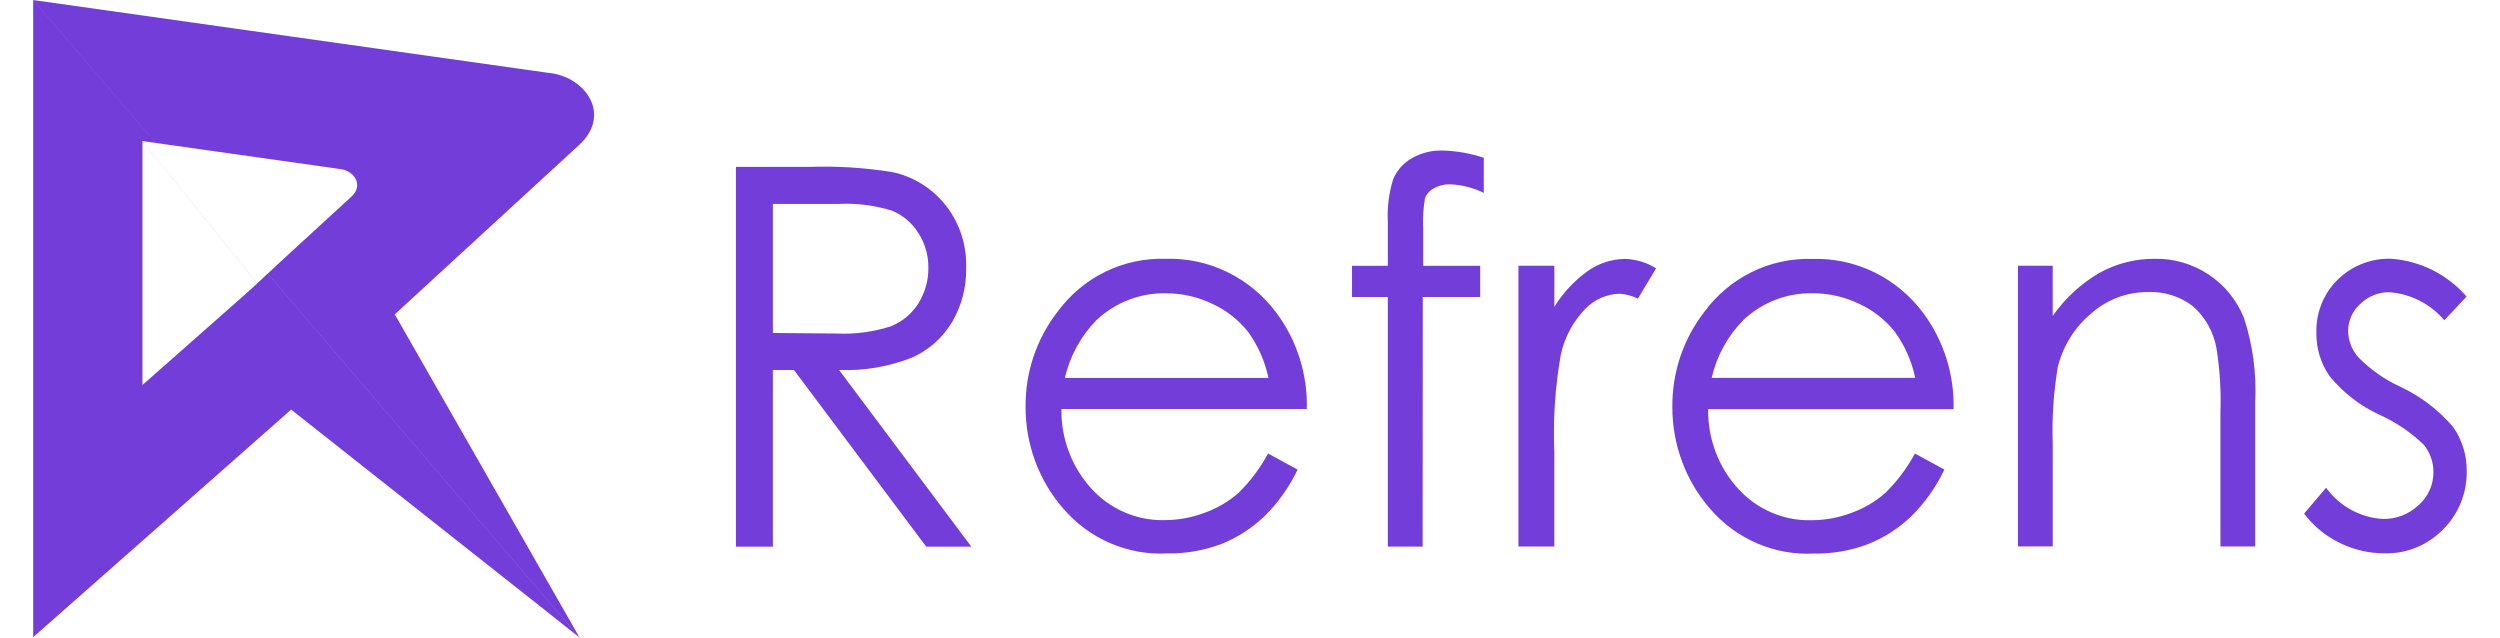 <svg width="98" height="25" viewBox="0 0 98 25" fill="none" xmlns="http://www.w3.org/2000/svg">
<g clip-path="url(#clip0_23434_2973)">
<path fill-rule="evenodd" clip-rule="evenodd" d="M9.452 11.679L10.079 11.115L5.584 5.533V15.092L9.452 11.679ZM11.408 16.06L1.301 24.977V0L6.102 5.602L5.584 5.529L10.079 11.111L10.494 10.725L22.724 24.997L20.862 23.521L11.409 16.053L11.408 16.06ZM15.475 12.323L21.541 22.932L22.723 25L10.493 10.728L11.009 10.247L13.782 7.702C14.275 7.243 13.865 6.67 13.308 6.623L6.106 5.604L1.305 0.002L21.475 2.853C22.929 2.976 24 4.476 22.712 5.673L15.475 12.323Z" fill="#733DD9"/>
<path fill-rule="evenodd" clip-rule="evenodd" d="M28.85 6.542H31.724C32.813 6.504 33.903 6.573 34.979 6.746C35.818 6.923 36.568 7.397 37.098 8.083C37.627 8.77 37.902 9.626 37.873 10.499C37.889 11.249 37.697 11.988 37.318 12.631C36.945 13.251 36.392 13.738 35.735 14.024C34.829 14.378 33.862 14.541 32.892 14.504L38.077 21.43H36.309L31.124 14.504H30.296V21.43H28.849V6.542H28.85ZM30.297 7.994V13.053L32.782 13.074C33.506 13.11 34.23 13.014 34.92 12.791C35.367 12.615 35.747 12.297 36.005 11.886C36.263 11.469 36.398 10.985 36.392 10.493C36.397 10.009 36.26 9.535 35.998 9.132C35.752 8.737 35.391 8.431 34.966 8.257C34.279 8.045 33.562 7.956 32.845 7.995L30.297 7.994ZM49.71 17.779L50.867 18.408C50.537 19.097 50.092 19.722 49.55 20.253C49.062 20.715 48.493 21.079 47.873 21.325C47.197 21.58 46.481 21.705 45.761 21.694C44.994 21.735 44.228 21.597 43.52 21.292C42.813 20.987 42.182 20.522 41.676 19.932C40.722 18.835 40.198 17.417 40.203 15.951C40.189 14.6 40.63 13.286 41.452 12.226C41.941 11.558 42.582 11.019 43.319 10.657C44.056 10.295 44.868 10.12 45.685 10.146C46.527 10.118 47.362 10.298 48.121 10.669C48.88 11.04 49.541 11.592 50.048 12.278C50.846 13.358 51.261 14.682 51.227 16.034H41.606C41.59 17.196 42.016 18.319 42.795 19.166C43.158 19.562 43.599 19.875 44.089 20.086C44.579 20.297 45.107 20.4 45.638 20.389C46.181 20.389 46.72 20.291 47.229 20.098C47.709 19.926 48.154 19.665 48.542 19.328C49.006 18.874 49.4 18.351 49.71 17.776V17.779ZM49.723 14.814C49.585 14.159 49.312 13.542 48.922 13.004C48.545 12.534 48.068 12.16 47.525 11.911C46.956 11.637 46.334 11.496 45.705 11.497C44.704 11.476 43.734 11.848 42.995 12.536C42.376 13.16 41.942 13.95 41.742 14.814H49.723ZM58.164 6.181V7.561C57.757 7.361 57.315 7.247 56.864 7.226C56.629 7.217 56.397 7.274 56.192 7.392C56.039 7.474 55.92 7.611 55.858 7.776C55.793 8.158 55.77 8.546 55.788 8.934V10.419H58.023V11.642H55.773L55.767 21.428H54.403V11.642H52.999V10.419H54.403V8.705C54.372 8.135 54.444 7.563 54.614 7.019C54.762 6.675 55.016 6.39 55.337 6.207C55.709 5.993 56.13 5.887 56.556 5.9C57.1 5.916 57.639 6.011 58.157 6.183L58.164 6.181ZM59.526 10.418H60.93V12.028C61.275 11.471 61.726 10.989 62.256 10.612C62.684 10.316 63.187 10.155 63.703 10.149C64.133 10.163 64.552 10.29 64.92 10.518L64.205 11.707C63.978 11.594 63.733 11.529 63.481 11.514C62.983 11.53 62.509 11.737 62.155 12.095C61.67 12.591 61.333 13.218 61.183 13.902C60.963 15.156 60.877 16.43 60.929 17.703V21.425H59.523V10.415L59.526 10.418ZM75.064 17.778L76.22 18.407C75.892 19.098 75.446 19.725 74.903 20.258C74.416 20.72 73.847 21.084 73.226 21.33C72.551 21.585 71.835 21.71 71.115 21.699C70.348 21.74 69.582 21.602 68.874 21.297C68.166 20.992 67.536 20.527 67.03 19.937C66.076 18.84 65.552 17.422 65.556 15.956C65.543 14.605 65.984 13.29 66.805 12.231C67.295 11.563 67.935 11.024 68.672 10.662C69.409 10.3 70.22 10.125 71.038 10.151C71.879 10.123 72.715 10.303 73.474 10.674C74.233 11.045 74.894 11.597 75.4 12.283C76.198 13.363 76.614 14.687 76.579 16.039H66.959C66.942 17.201 67.368 18.324 68.147 19.171C68.511 19.567 68.952 19.88 69.442 20.091C69.931 20.302 70.459 20.405 70.991 20.393C71.534 20.394 72.072 20.296 72.581 20.103C73.061 19.931 73.506 19.67 73.894 19.333C74.358 18.879 74.752 18.356 75.063 17.782L75.064 17.778ZM75.078 14.813C74.94 14.158 74.666 13.541 74.276 13.003C73.9 12.533 73.422 12.159 72.88 11.91C72.311 11.636 71.689 11.494 71.059 11.495C70.059 11.475 69.089 11.847 68.35 12.535C67.731 13.159 67.296 13.948 67.097 14.813H75.078ZM79.103 10.418H80.466V12.386C80.947 11.697 81.57 11.121 82.29 10.701C82.958 10.33 83.707 10.139 84.468 10.145C85.221 10.131 85.962 10.348 86.592 10.77C87.204 11.18 87.682 11.768 87.962 12.459C88.31 13.522 88.46 14.643 88.403 15.762V21.422H87.041V16.177C87.071 15.328 87.018 14.478 86.884 13.64C86.767 13.002 86.44 12.423 85.958 11.999C85.45 11.613 84.826 11.419 84.194 11.449C83.374 11.444 82.58 11.747 81.963 12.299C81.32 12.838 80.864 13.575 80.663 14.399C80.499 15.386 80.433 16.387 80.467 17.388V21.42H79.104V10.41L79.103 10.418ZM96.699 11.614L95.817 12.554C95.271 11.912 94.499 11.518 93.669 11.455C93.244 11.448 92.834 11.612 92.527 11.911C92.377 12.043 92.256 12.205 92.173 12.388C92.09 12.571 92.046 12.77 92.045 12.972C92.052 13.348 92.19 13.71 92.435 13.992C92.91 14.479 93.468 14.874 94.082 15.156C94.875 15.525 95.583 16.062 96.157 16.731C96.511 17.232 96.7 17.835 96.695 18.453C96.703 18.88 96.626 19.304 96.467 19.699C96.308 20.094 96.072 20.452 95.773 20.75C95.472 21.059 95.112 21.302 94.715 21.463C94.319 21.625 93.894 21.702 93.468 21.69C92.857 21.691 92.255 21.549 91.707 21.276C91.163 21.011 90.688 20.62 90.32 20.133L91.183 19.12C91.443 19.478 91.778 19.773 92.163 19.985C92.548 20.196 92.974 20.318 93.411 20.343C93.93 20.354 94.433 20.158 94.813 19.797C94.994 19.638 95.139 19.441 95.239 19.22C95.339 18.999 95.391 18.758 95.392 18.515C95.394 18.12 95.26 17.736 95.011 17.433C94.504 16.946 93.92 16.55 93.283 16.262C92.526 15.915 91.856 15.397 91.322 14.749C90.975 14.252 90.793 13.655 90.802 13.046C90.791 12.66 90.86 12.276 91.002 11.919C91.145 11.561 91.359 11.238 91.63 10.969C91.908 10.695 92.237 10.481 92.597 10.34C92.957 10.198 93.342 10.131 93.728 10.143C94.865 10.221 95.927 10.751 96.686 11.62L96.699 11.614Z" fill="#733DD9"/>
</g>
<defs>
<clipPath id="clip0_23434_2973">
<rect width="98" height="25" fill="white"/>
</clipPath>
</defs>
</svg>
